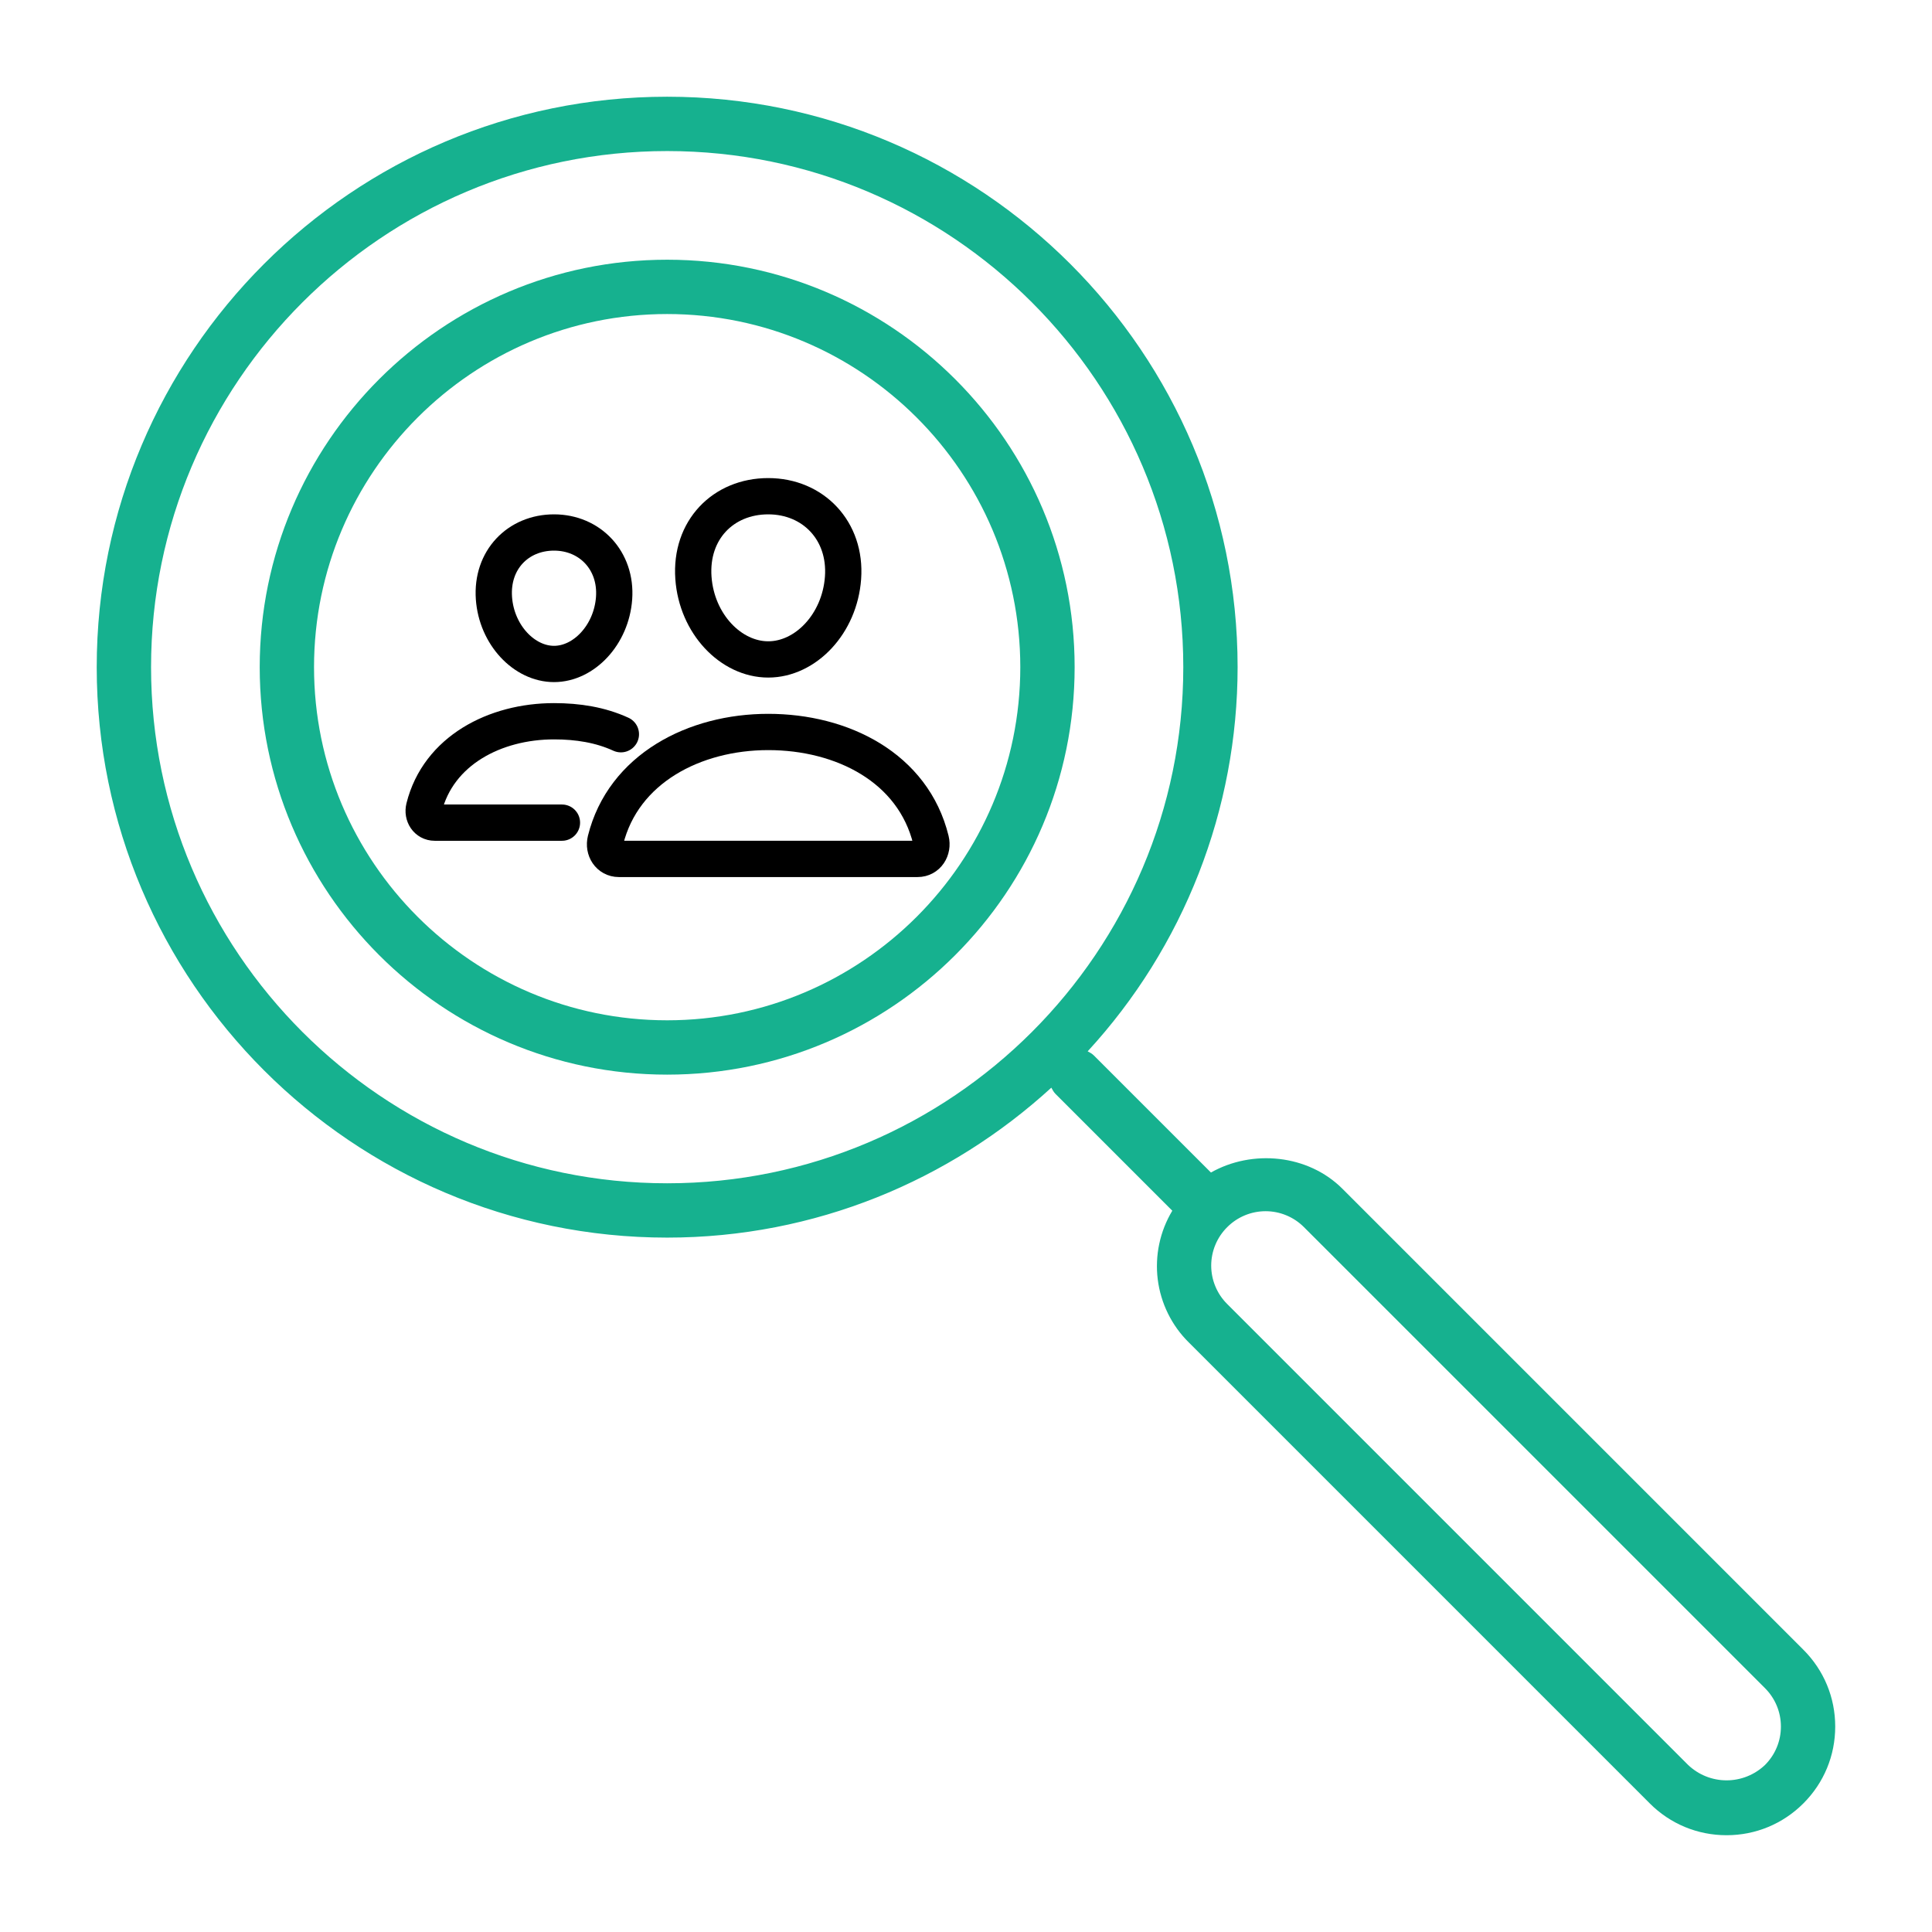 <?xml version="1.0" encoding="UTF-8" standalone="no"?>
<!DOCTYPE svg PUBLIC "-//W3C//DTD SVG 1.1//EN" "http://www.w3.org/Graphics/SVG/1.1/DTD/svg11.dtd">
<svg xmlns="http://www.w3.org/2000/svg" xmlns:xlink="http://www.w3.org/1999/xlink" xmlns:serif="http://www.serif.com/" width="500px" height="500px" xml:space="preserve" style="fill-rule:evenodd;clip-rule:evenodd;stroke-linecap:round;stroke-linejoin:round;">
    <g>
        <path d="M172.661,25.031C91.255,25.031 25.031,91.255 25.031,172.661C25.031,254.068 91.255,320.292 172.661,320.292C210.974,320.292 245.818,305.5 272.083,281.49C272.391,282.036 272.672,282.609 273.151,283.089L303.391,313.333C302.594,314.656 301.911,316.042 301.344,317.479C300.776,318.922 300.333,320.396 300.016,321.911C299.693,323.422 299.5,324.953 299.438,326.5C299.37,328.047 299.432,329.583 299.625,331.12C299.818,332.656 300.135,334.167 300.583,335.646C301.026,337.13 301.589,338.563 302.276,339.953C302.958,341.339 303.755,342.661 304.656,343.917C305.563,345.172 306.568,346.344 307.667,347.427L426.969,466.729C432.266,472.031 439.323,474.953 446.833,474.953C454.344,474.953 461.401,472.031 466.714,466.714C472.031,461.401 474.953,454.344 474.953,446.833C474.953,439.323 472.031,432.266 466.714,426.953L347.417,307.651C338.5,298.74 324.089,297.401 313.391,303.448L283.089,273.151C282.615,272.672 282.052,272.391 281.49,272.083C284.573,268.729 287.495,265.245 290.25,261.62C293.01,257.995 295.599,254.255 298.01,250.391C300.417,246.526 302.646,242.557 304.688,238.49C306.729,234.417 308.578,230.26 310.234,226.021C311.891,221.776 313.349,217.469 314.604,213.089C315.859,208.714 316.906,204.286 317.75,199.807C318.594,195.333 319.229,190.828 319.651,186.297C320.078,181.76 320.292,177.219 320.292,172.661C320.292,91.255 254.068,25.031 172.661,25.031M337.474,317.594L456.776,436.891C459.432,439.552 460.896,443.078 460.896,446.833C460.896,450.589 459.432,454.115 456.776,456.776C456.109,457.406 455.391,457.969 454.62,458.464C453.849,458.964 453.036,459.38 452.188,459.719C451.333,460.063 450.458,460.318 449.557,460.49C448.661,460.667 447.75,460.75 446.833,460.75C445.917,460.75 445.01,460.667 444.109,460.49C443.208,460.318 442.333,460.063 441.479,459.719C440.63,459.38 439.818,458.964 439.047,458.464C438.276,457.969 437.557,457.406 436.891,456.776L317.594,337.474C316.938,336.823 316.354,336.115 315.839,335.349C315.323,334.578 314.891,333.771 314.536,332.917C314.177,332.063 313.911,331.182 313.729,330.276C313.552,329.375 313.458,328.458 313.458,327.536C313.458,326.609 313.552,325.693 313.729,324.792C313.911,323.885 314.177,323.005 314.536,322.151C314.891,321.297 315.323,320.49 315.839,319.719C316.354,318.953 316.938,318.245 317.594,317.594C318.245,316.938 318.953,316.354 319.719,315.839C320.49,315.323 321.297,314.891 322.151,314.536C323.005,314.177 323.885,313.911 324.792,313.729C325.693,313.552 326.609,313.458 327.536,313.458C328.458,313.458 329.375,313.552 330.276,313.729C331.182,313.911 332.063,314.177 332.917,314.536C333.771,314.891 334.578,315.323 335.349,315.839C336.115,316.354 336.823,316.938 337.474,317.594M172.661,306.234C99.016,306.234 39.094,246.307 39.094,172.661C39.094,99.016 99.016,39.094 172.661,39.094C246.307,39.094 306.234,99.016 306.234,172.661C306.234,246.307 246.307,306.234 172.661,306.234" style="fill:rgb(22,177,143);fill-rule:nonzero;"/>
    </g>
    <path d="M172.661,67.214C114.51,67.214 67.214,114.51 67.214,172.661C67.214,230.813 114.51,278.115 172.661,278.115C230.813,278.115 278.115,230.813 278.115,172.661C278.115,114.51 230.813,67.214 172.661,67.214M172.661,264.052C122.271,264.052 81.271,223.052 81.271,172.661C81.271,122.271 122.271,81.271 172.661,81.271C223.052,81.271 264.052,122.271 264.052,172.661C264.052,223.052 223.052,264.052 172.661,264.052" style="fill:rgb(22,177,143);fill-rule:nonzero;"/>
    <g transform="matrix(0.22,0,0,0.22,100.26,100.26)">
        <path d="M535.988,224C532.101,278.234 491.876,320 448,320C404.125,320 363.828,278.234 359.988,224C356.006,167.585 395.165,128 448,128C500.836,128 539.994,168.605 535.988,224" style="fill:none;fill-rule:nonzero;stroke:black;stroke-width:42.67px;"/>
    </g>
    <g>
        <clipPath id="_clip1">
            <rect x="100.26" y="100.26" width="150" height="150"/>
        </clipPath>
        <g clip-path="url(#_clip1)">
            <g transform="matrix(0.22,0,0,0.22,100.26,100.26)">
                <path d="M448,405.334C361.102,405.334 277.547,448.498 256.616,532.551C253.843,543.668 260.812,554.667 272.237,554.667L623.763,554.667C635.188,554.667 642.133,543.668 639.407,532.551C618.477,447.147 534.898,405.334 448,405.334Z" style="fill:none;fill-rule:nonzero;stroke:black;stroke-width:42.67px;stroke-linecap:butt;stroke-linejoin:miter;stroke-miterlimit:10;"/>
            </g>
        </g>
    </g>
    <g transform="matrix(0.22,0,0,0.22,100.26,100.26)">
        <path d="M266.667,247.917C263.538,291.224 231.04,325.334 196.006,325.334C160.948,325.334 128.403,291.248 125.322,247.917C122.145,202.856 153.79,170.667 196.006,170.667C238.222,170.667 269.843,203.686 266.667,247.917" style="fill:none;fill-rule:nonzero;stroke:black;stroke-width:42.67px;"/>
    </g>
    <g>
        <clipPath id="_clip2">
            <rect x="100.26" y="100.26" width="150" height="150"/>
        </clipPath>
        <g clip-path="url(#_clip2)">
            <g transform="matrix(0.22,0,0,0.22,100.26,100.26)">
                <path d="M274.655,407.988C250.596,396.966 224.095,392.723 196.006,392.723C126.673,392.723 59.876,427.188 43.141,494.341C40.936,503.206 46.507,512 55.633,512L205.322,512" style="fill:none;fill-rule:nonzero;stroke:black;stroke-width:42.67px;stroke-linejoin:miter;stroke-miterlimit:10;"/>
            </g>
        </g>
    </g>
</svg>
